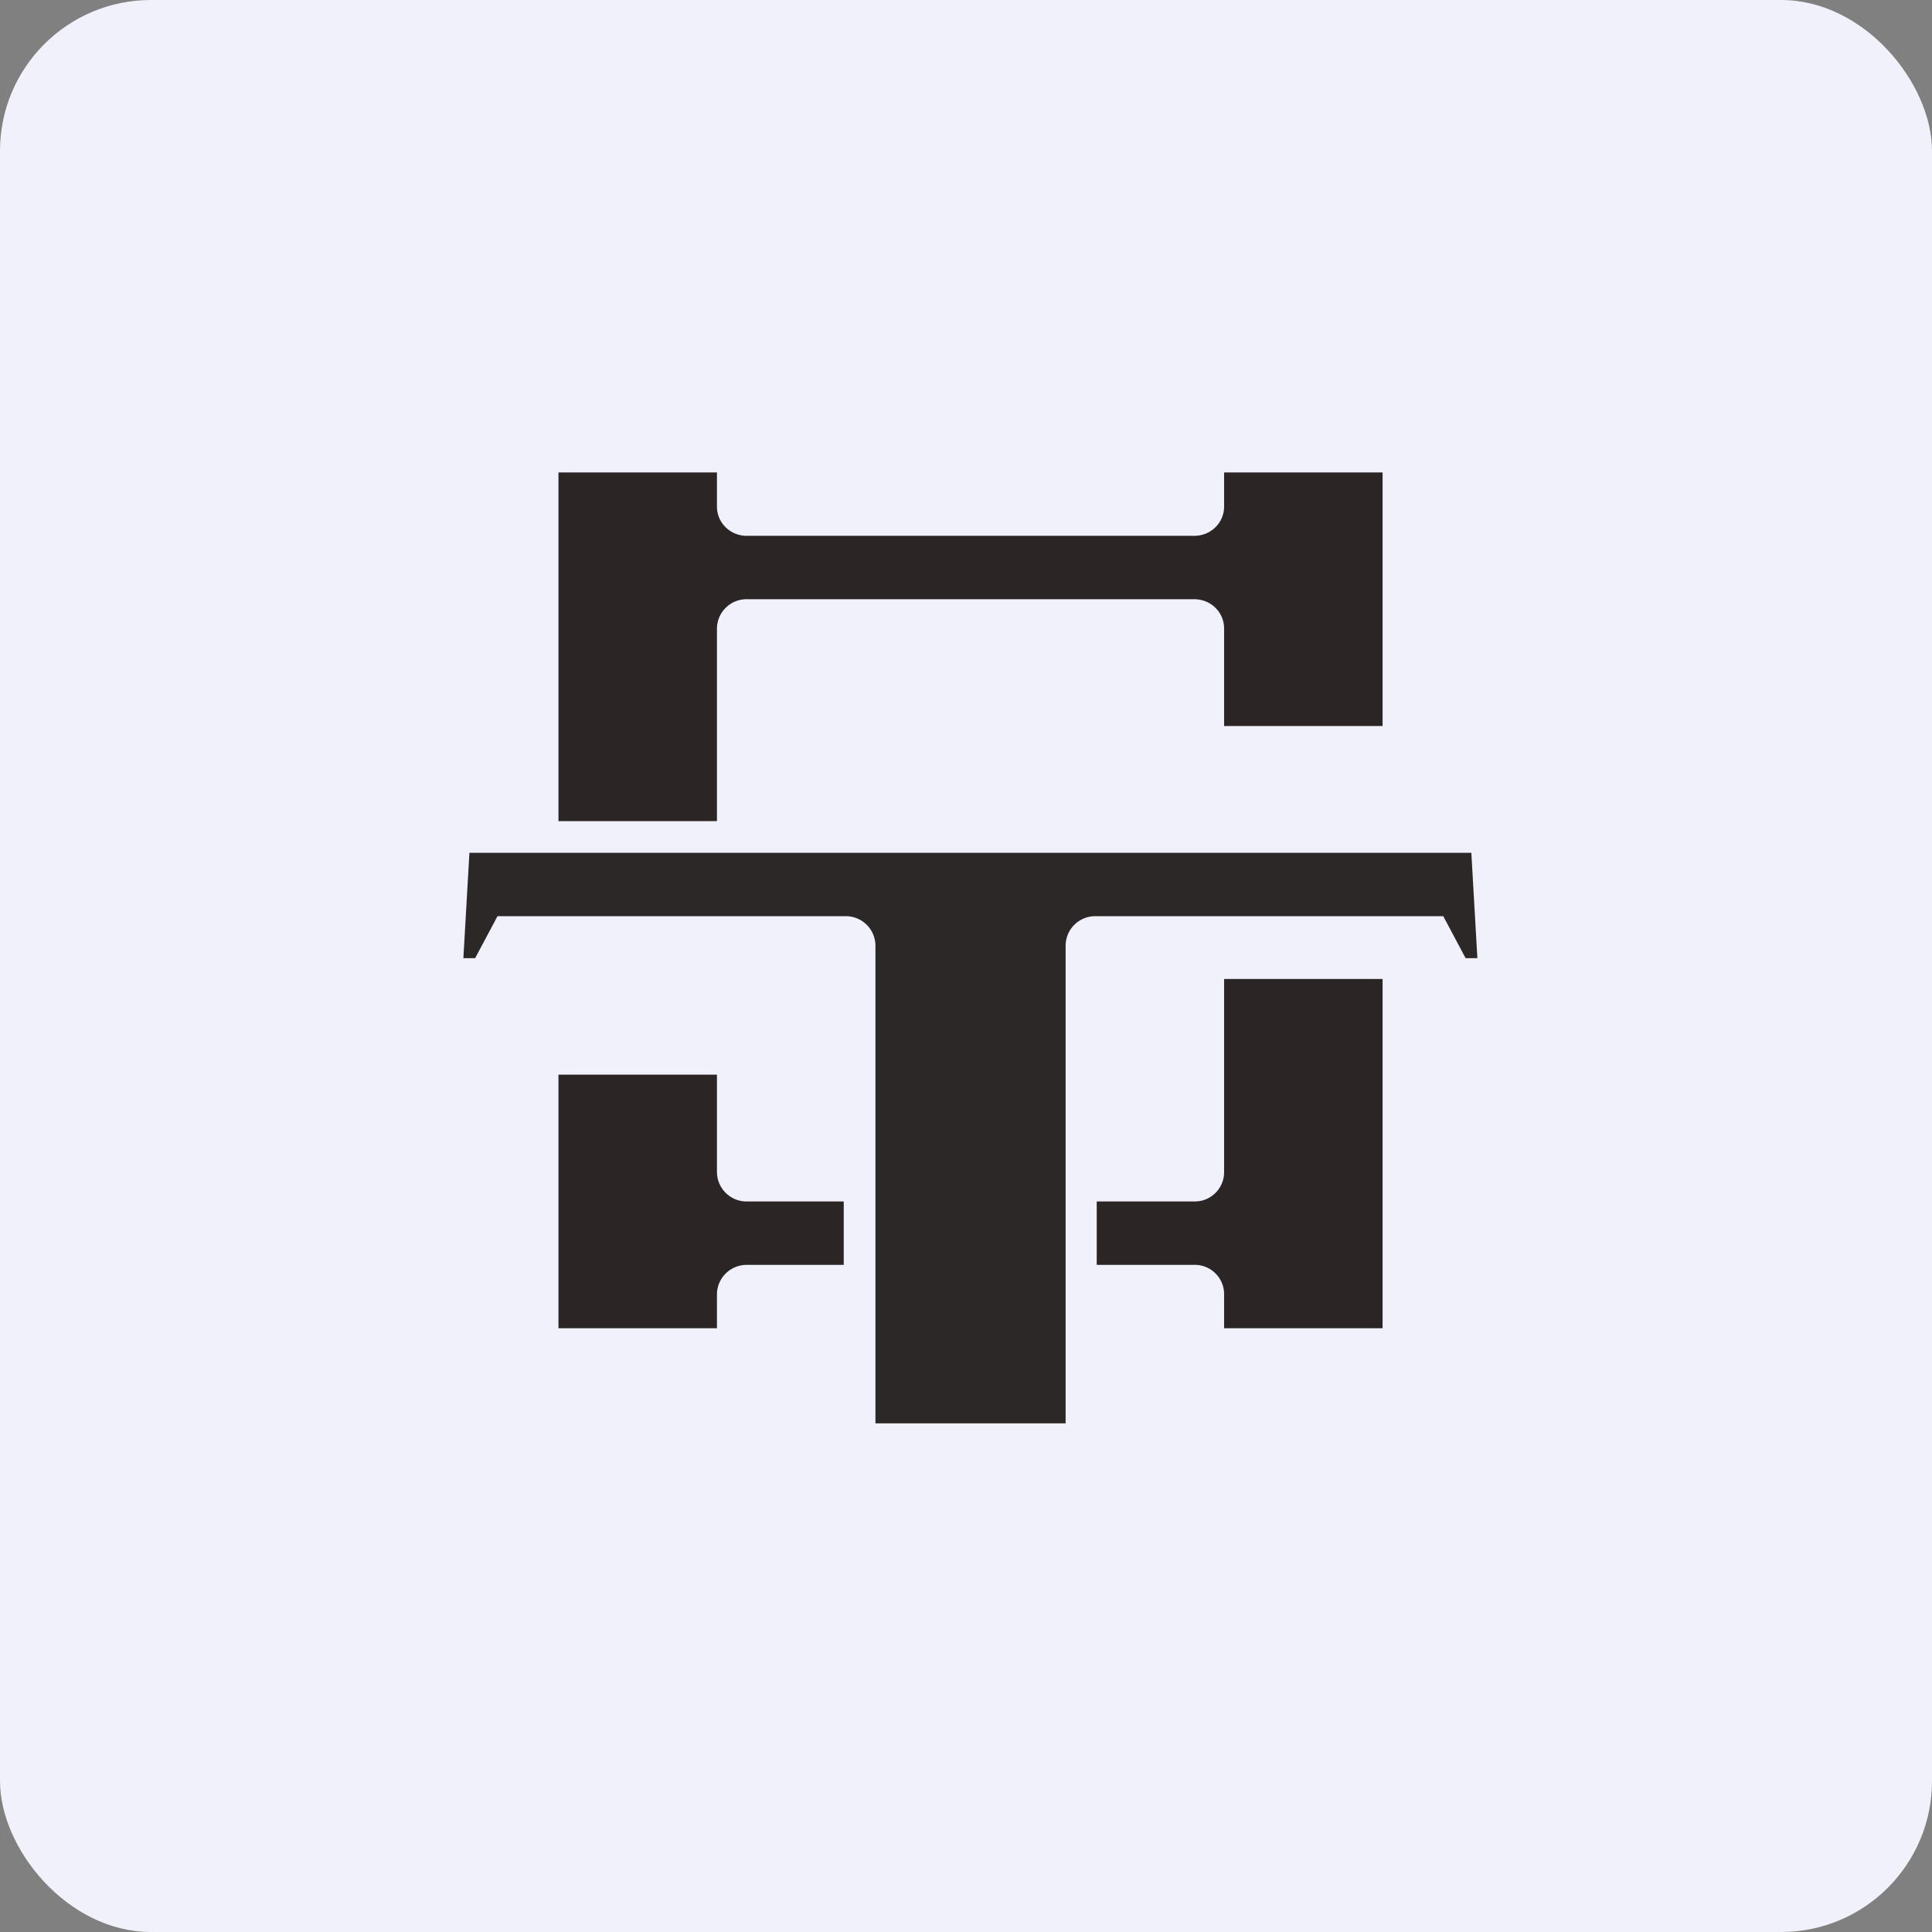 <!-- by FastBull --><svg xmlns="http://www.w3.org/2000/svg" width="64" height="64" viewBox="0 0 64 64"><rect x="0" y="0" width="64" height="64" fill="#808080" stroke="none"/><rect x="0" y="0" width="64" height="64" rx="5" ry="5" fill="#f1f1fb" /><path fill="#f1f1fb" d="M 2.75,2 L 61.55,2 L 61.55,60.80 L 2.75,60.80 L 2.75,2" /><path d="M 15.35,31.74 L 15.55,28.25 L 48.74,28.25 L 48.94,31.74 L 48.55,31.74 L 47.81,30.35 L 36.27,30.35 A 0.98,0.98 0 0,0 35.30,31.34 L 35.30,47.15 L 29,47.15 L 29,31.34 A 0.98,0.98 0 0,0 28.03,30.35 L 16.48,30.35 L 15.74,31.74 L 15.35,31.74" fill="#2c2827" /><path d="M 45.80,32.43 L 40.55,32.43 L 40.55,38.83 C 40.55,39.36 40.12,39.80 39.58,39.80 L 36.33,39.80 L 36.33,41.90 L 39.58,41.90 C 40.11,41.90 40.55,42.33 40.55,42.87 L 40.55,44 L 45.80,44 L 45.80,32.43 M 18.50,15.65 L 23.75,15.65 L 23.75,16.78 C 23.75,17.32 24.19,17.75 24.74,17.75 L 39.56,17.75 C 40.11,17.75 40.55,17.32 40.55,16.78 L 40.55,15.65 L 45.80,15.65 L 45.80,24.05 L 40.55,24.05 L 40.55,20.82 C 40.55,20.28 40.11,19.85 39.56,19.85 L 24.74,19.85 A 0.98,0.98 0 0,0 23.75,20.82 L 23.75,27.20 L 18.50,27.20 L 18.50,15.65 M 23.75,35.60 L 18.50,35.60 L 18.50,44 L 23.75,44 L 23.75,42.88 C 23.75,42.34 24.19,41.90 24.74,41.90 L 27.95,41.90 L 27.95,39.80 L 24.74,39.80 A 0.98,0.98 0 0,1 23.75,38.82 L 23.75,35.60" fill="#2b2525" /></svg>
